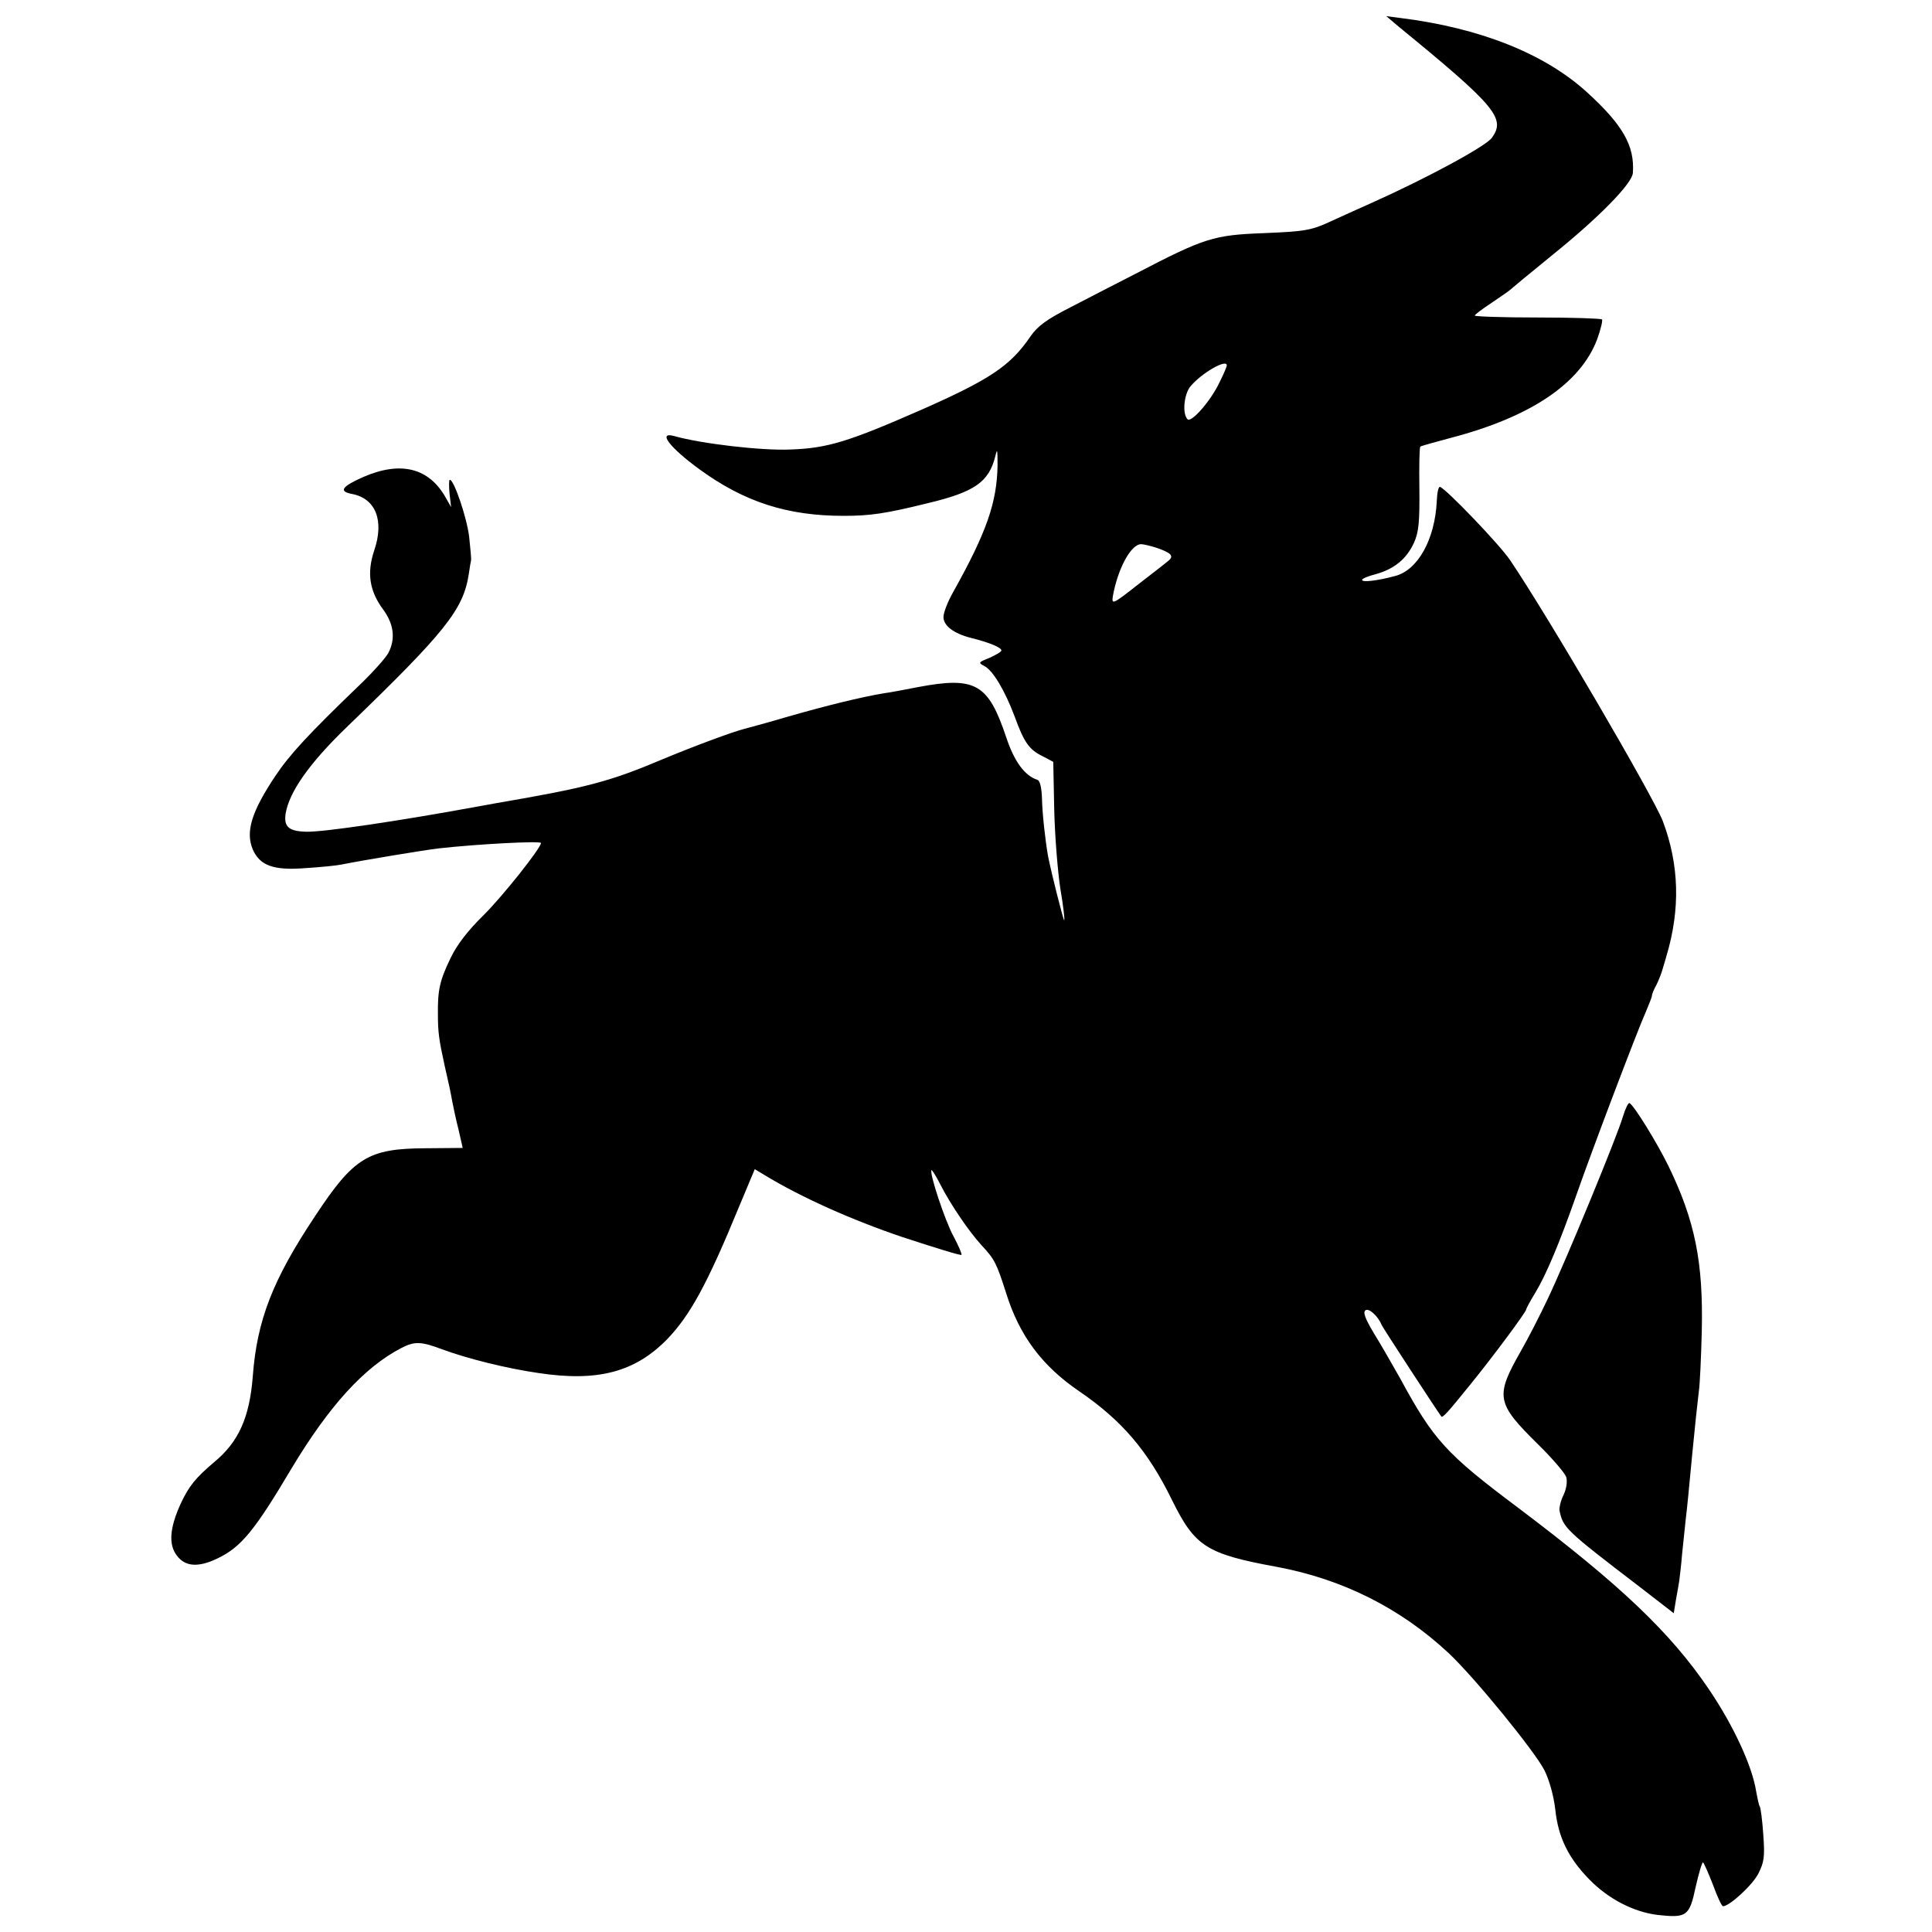 <?xml version="1.0" standalone="no"?>
<!DOCTYPE svg PUBLIC "-//W3C//DTD SVG 20010904//EN"
 "http://www.w3.org/TR/2001/REC-SVG-20010904/DTD/svg10.dtd">
<svg version="1.0" xmlns="http://www.w3.org/2000/svg"
 width="600pt" height="600pt" viewBox="0 0 600 600"
 preserveAspectRatio="xMidYMid meet">
<g transform="translate(0,600) scale(0.1,-0.1)"
fill="#000000" stroke="none">
<path d="M4344 5917 c302 -247 333 -285 289 -345 -18 -26 -201 -125 -373 -202
-41 -18 -102 -46 -135 -61 -53 -24 -75 -28 -200 -33 -156 -6 -183 -14 -400
-127 -55 -28 -144 -74 -198 -102 -77 -39 -105 -60 -127 -92 -62 -91 -125 -133
-335 -226 -230 -101 -295 -121 -410 -125 -89 -4 -278 18 -362 42 -52 14 -12
-37 80 -104 139 -101 272 -144 447 -144 83 0 130 7 260 39 147 35 191 66 211
146 6 26 7 21 7 -28 -2 -115 -33 -206 -138 -394 -17 -30 -30 -64 -30 -77 0
-27 31 -51 85 -65 57 -14 95 -30 95 -39 0 -4 -17 -14 -37 -23 -35 -14 -36 -15
-15 -26 26 -14 63 -76 93 -156 29 -80 45 -103 86 -123 l34 -18 3 -149 c2 -83
11 -193 19 -245 9 -52 14 -96 12 -98 -2 -3 -39 143 -50 198 -9 51 -18 133 -19
179 -1 34 -6 56 -14 59 -40 13 -72 57 -97 132 -56 167 -95 190 -275 156 -41
-8 -88 -17 -105 -19 -72 -12 -181 -39 -296 -72 -68 -20 -131 -37 -139 -39 -38
-10 -154 -53 -250 -93 -168 -71 -237 -89 -523 -138 -15 -3 -39 -7 -55 -10
-245 -45 -476 -79 -529 -78 -56 1 -72 15 -66 56 11 67 73 156 189 268 309 298
363 366 380 477 3 21 6 39 7 42 1 3 -2 36 -6 73 -7 59 -47 177 -60 177 -3 0
-3 -19 -1 -42 l5 -43 -17 30 c-52 92 -139 114 -255 64 -68 -30 -78 -45 -36
-53 74 -14 101 -83 69 -176 -23 -69 -15 -125 28 -183 33 -45 39 -91 16 -135
-8 -15 -49 -61 -92 -102 -156 -150 -215 -214 -259 -280 -74 -111 -93 -173 -70
-228 22 -50 64 -66 164 -58 48 3 97 8 111 11 70 14 252 44 300 50 125 14 320
24 320 17 0 -16 -122 -169 -180 -226 -46 -45 -81 -90 -100 -130 -34 -70 -41
-100 -40 -176 0 -55 3 -78 21 -160 14 -60 18 -80 24 -113 3 -15 11 -54 19 -85
l13 -57 -116 -1 c-177 -1 -222 -28 -342 -210 -132 -198 -181 -324 -194 -499
-10 -127 -44 -203 -119 -265 -59 -50 -79 -75 -104 -128 -36 -78 -39 -130 -12
-164 26 -34 67 -36 125 -8 74 35 116 87 230 279 117 195 226 315 342 375 41
21 61 20 125 -4 81 -30 203 -60 300 -74 185 -28 300 3 400 105 71 74 124 170
223 411 l49 117 30 -18 c113 -69 272 -140 429 -193 98 -32 181 -58 183 -55 2
2 -9 28 -25 58 -26 47 -76 198 -68 205 1 2 14 -18 27 -44 32 -63 91 -149 129
-190 40 -43 46 -55 76 -149 41 -131 111 -225 227 -304 133 -91 213 -185 288
-338 71 -144 107 -167 325 -207 204 -38 384 -128 534 -268 80 -75 266 -303
297 -363 16 -32 29 -80 34 -122 9 -87 41 -152 107 -219 59 -60 137 -100 211
-109 90 -10 99 -4 118 87 10 43 20 78 23 76 3 -2 17 -34 31 -70 13 -36 27 -66
31 -66 20 0 92 66 110 102 18 36 20 52 15 121 -3 44 -8 83 -11 87 -3 4 -7 25
-11 46 -12 79 -71 206 -147 318 -119 176 -276 325 -593 564 -223 167 -262 210
-365 400 -24 42 -60 106 -82 141 -28 47 -35 66 -26 72 11 7 39 -19 50 -46 3
-8 169 -262 185 -284 4 -5 19 11 90 99 70 86 174 226 174 234 0 3 13 27 29 53
33 55 74 152 127 303 47 135 190 512 215 567 10 24 19 46 19 50 0 5 6 20 14
34 7 14 17 39 21 55 5 16 9 31 10 34 44 147 40 284 -11 420 -31 79 -355 634
-474 810 -33 49 -198 221 -218 228 -5 1 -9 -19 -10 -45 -6 -119 -59 -214 -130
-232 -56 -15 -102 -20 -102 -12 0 4 19 12 43 18 57 16 95 47 118 97 15 33 18
65 17 168 -1 71 0 129 3 131 2 2 45 14 94 27 249 65 403 169 455 306 11 31 18
59 15 62 -3 3 -93 6 -200 6 -107 0 -195 3 -195 6 0 3 24 21 53 40 28 19 54 37
57 40 3 3 62 52 131 108 144 116 248 222 250 255 6 84 -31 149 -143 251 -131
119 -330 199 -578 230 l-45 6 39 -33z m-534 -1052 c0 -3 -9 -25 -21 -49 -27
-59 -89 -130 -101 -118 -17 17 -11 78 9 102 34 41 113 87 113 65z m-219 -566
c47 -16 56 -26 37 -41 -8 -7 -52 -41 -96 -75 -76 -60 -80 -61 -76 -35 15 85
56 162 88 162 7 0 28 -5 47 -11z"/>
<path d="M5040 2532 c-17 -59 -177 -448 -234 -567 -23 -49 -61 -123 -84 -163
-79 -139 -75 -160 54 -287 45 -44 84 -90 88 -102 4 -13 1 -36 -8 -55 -9 -18
-14 -40 -13 -48 11 -54 16 -60 249 -238 l106 -82 7 43 c4 23 9 49 10 57 1 8 6
47 9 85 4 39 9 86 11 105 4 32 11 103 20 200 8 84 17 168 21 200 3 19 7 103 9
185 5 216 -21 344 -104 515 -35 71 -105 185 -120 194 -4 3 -13 -16 -21 -42z"/>
</g>
</svg>
